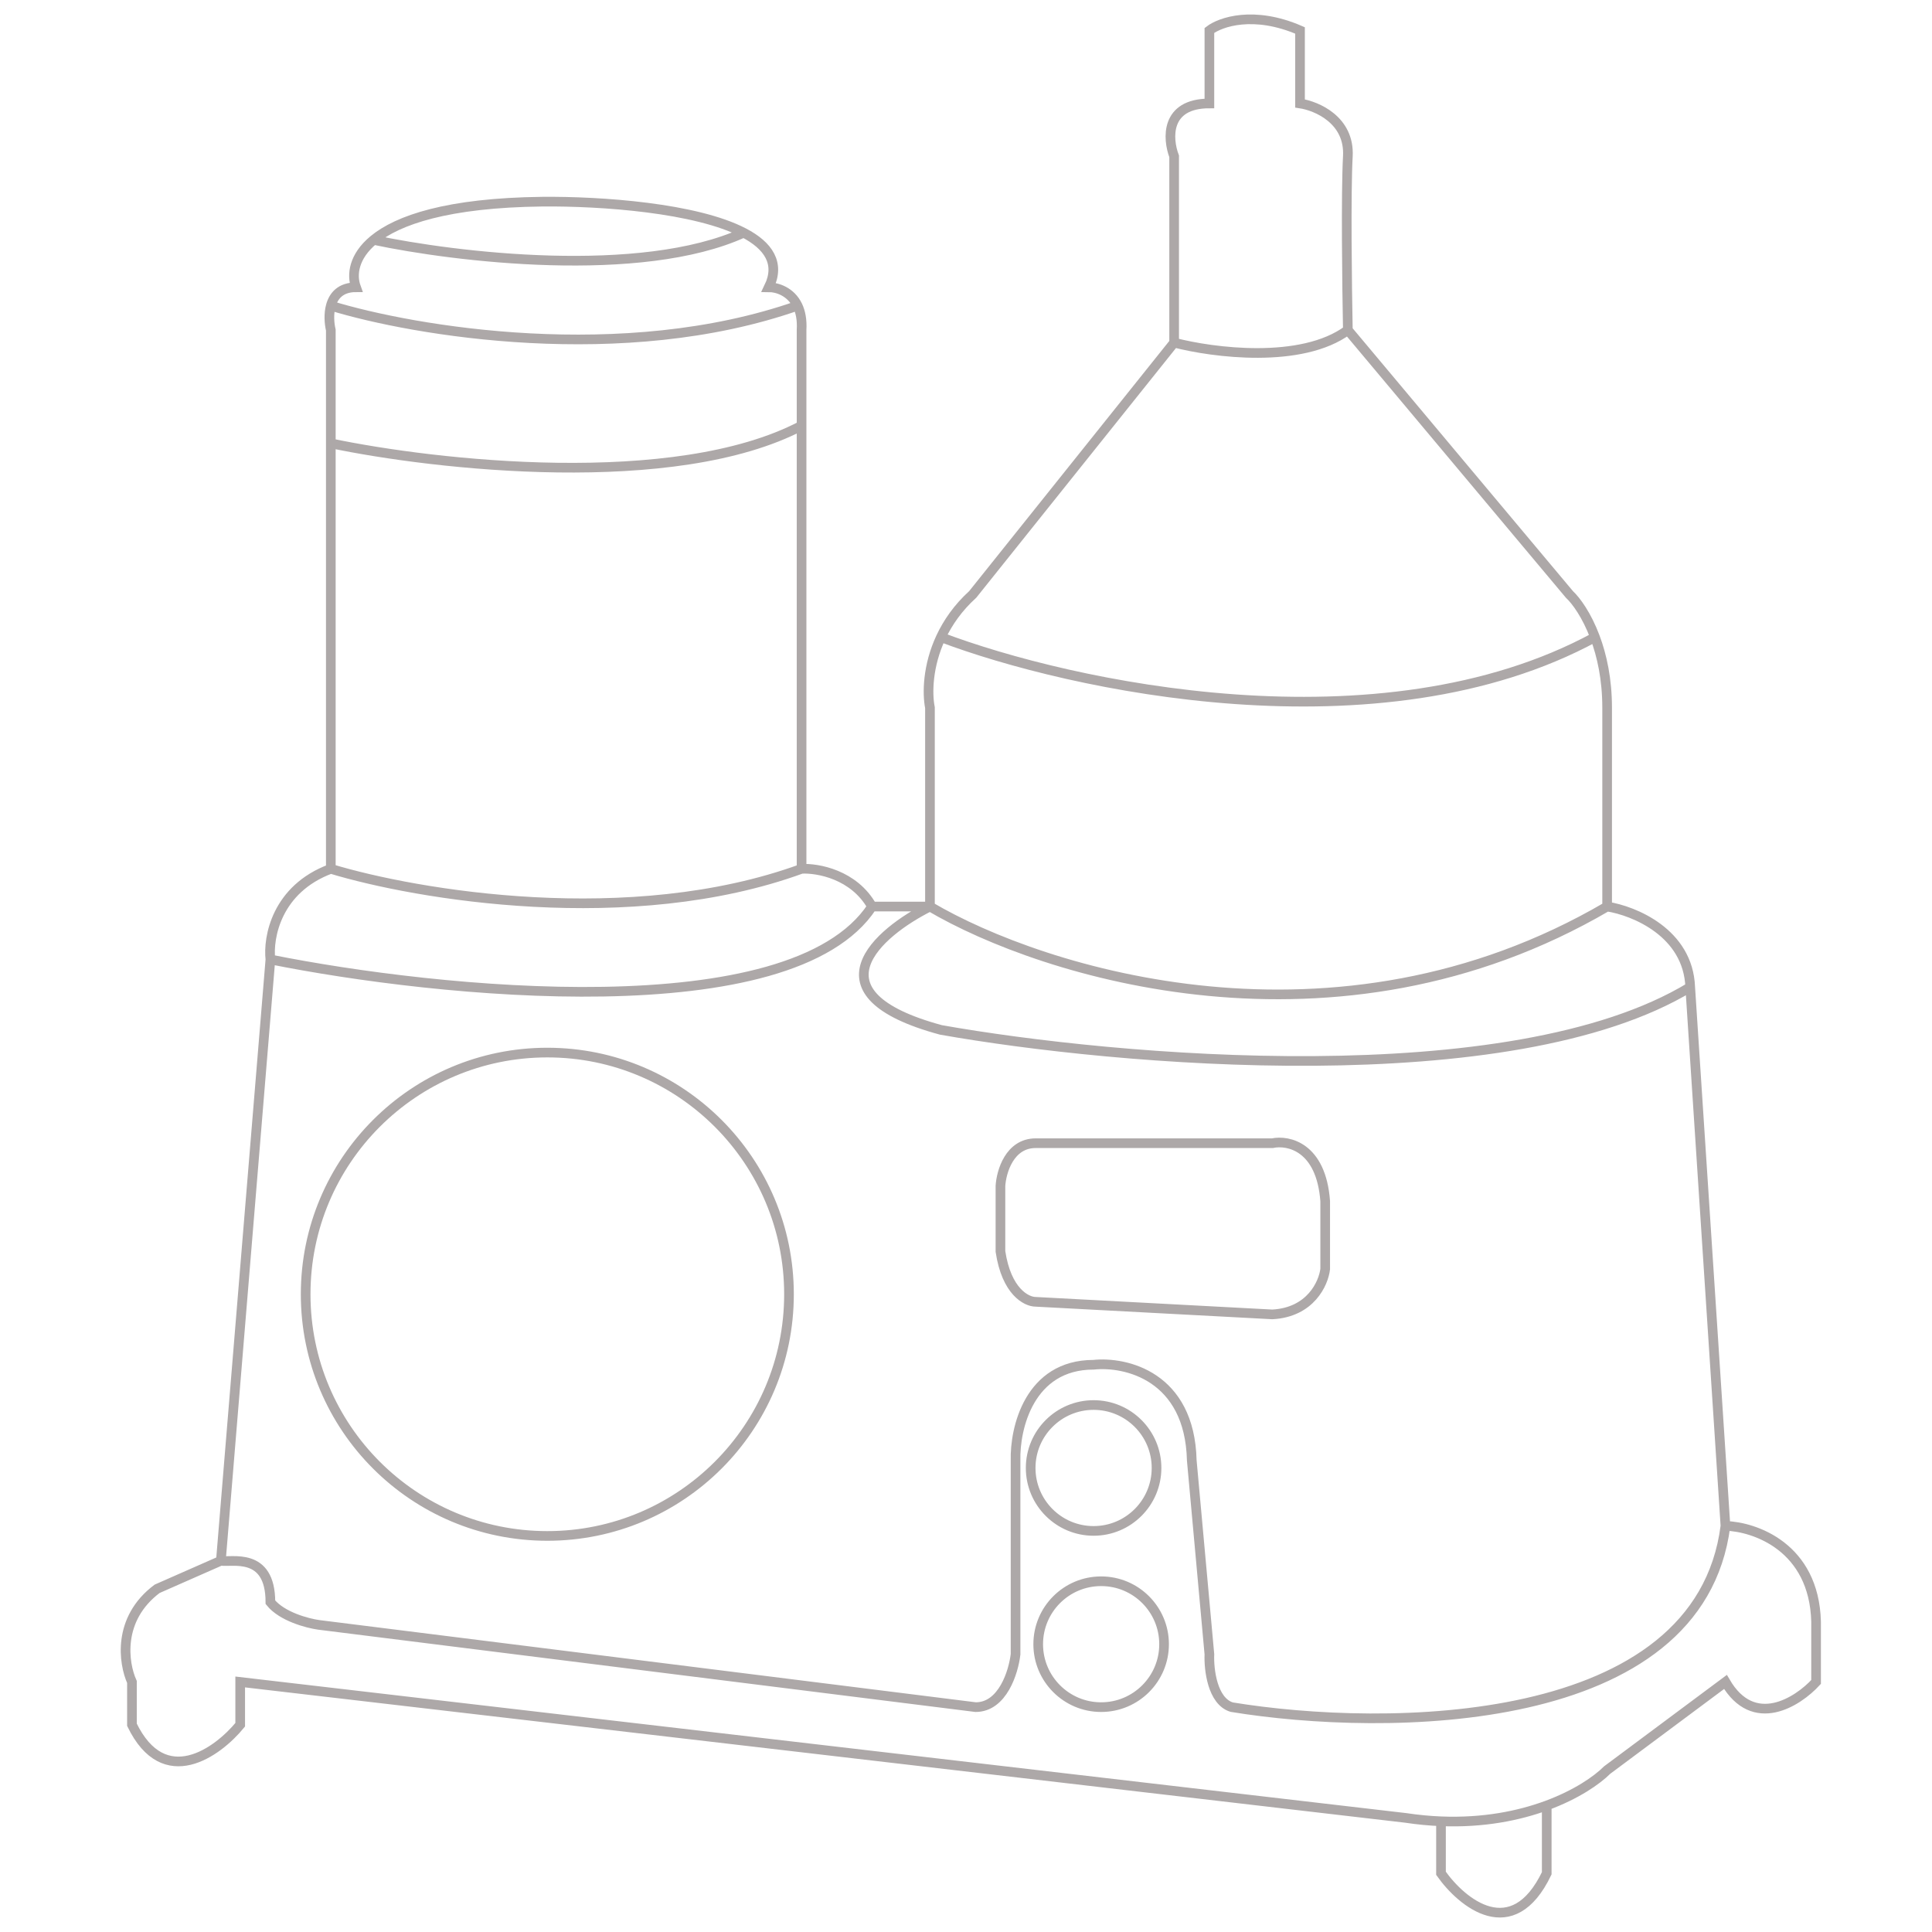 <svg width="200" height="200" viewBox="0 0 200 200" fill="none" xmlns="http://www.w3.org/2000/svg">
<path d="M22.865 161.567L27.992 99.322M22.865 161.567L16.265 164.473C12.095 167.598 12.79 172.204 13.659 174.116V178.546C16.995 185.427 22.519 181.413 24.865 178.546V174.116L145.522 188.189C146.786 188.38 148.004 188.493 149.171 188.54M22.865 161.567C23.907 161.792 27.992 160.565 27.992 165.861C29.186 167.35 31.828 168.045 33 168.207L101 176.722C103.8 176.722 104.92 173.073 105.13 171.249V151.182C105.043 147.88 106.538 141.278 113.209 141.278C116.51 140.931 123.164 142.425 123.372 151.182L125.196 171.249C125.13 172.814 125.5 176.099 127.5 176.722C143.412 179.328 175.913 179.224 178.618 157.958M27.992 99.322C27.731 97.063 28.617 92.025 34.246 89.94M27.992 99.322C45.278 102.796 81.936 106.564 90.275 93.846M34.246 89.94C43.106 92.634 65.257 96.405 82.978 89.94M34.246 89.94V45.892M82.978 89.94C84.629 89.852 88.399 90.51 90.275 93.846M82.978 89.94V44.068M90.275 93.846H96.269M96.269 93.846V73.257C95.98 71.812 96.006 68.945 97.406 65.96M96.269 93.846C107.909 100.709 138.225 110.317 166.37 93.846M96.269 93.846C90.86 96.539 83.514 102.863 97.406 106.616C115.53 109.83 156.415 113.444 174.97 102.186M121.547 35.468L100.699 61.529C99.164 62.925 98.111 64.458 97.406 65.96M121.547 35.468V16.182C120.852 14.358 120.609 10.709 125.196 10.709V3.151C126.325 2.282 129.782 1.066 134.577 3.151V10.709C136.314 10.969 139.737 12.427 139.529 16.182C139.32 19.938 139.442 29.737 139.529 34.168M121.547 35.468C125.543 36.511 134.733 37.712 139.529 34.168M139.529 34.168L162.461 61.529C163.17 62.191 164.264 63.69 165.115 65.96M166.37 93.846V73.257C166.37 70.309 165.828 67.864 165.115 65.96M166.37 93.846C169.15 94.28 174.762 96.556 174.97 102.186M174.97 102.186L178.618 157.958M178.618 157.958C181.659 158.044 187.792 160.147 188 167.861V174.116C186.089 176.201 181.537 179.12 178.618 174.116L166.37 183.237C165.3 184.307 163.168 185.778 160.117 186.904M149.171 188.54V193.923C151.343 197 156.572 201.307 160.117 193.923V186.904M149.171 188.54C153.555 188.717 157.243 187.963 160.117 186.904M34.246 45.892V34.168C34.088 33.495 34.009 32.515 34.246 31.647M34.246 45.892C45.017 48.151 69.844 50.949 82.978 44.068M82.978 44.068V34.168C83.041 33.104 82.87 32.28 82.568 31.647M34.246 31.647C34.53 30.612 35.264 29.737 36.852 29.737C36.38 28.439 36.614 26.541 38.677 24.834M34.246 31.647C42.833 34.283 64.518 37.973 82.568 31.647M82.568 31.647C81.862 30.173 80.442 29.738 79.591 29.737C80.798 27.251 79.539 25.42 76.985 24.09M38.677 24.834C41.169 22.773 46.329 20.99 56.137 20.876C62.264 20.819 72.046 21.517 76.985 24.09M38.677 24.834C47.017 26.614 66.353 28.956 76.985 24.09M97.406 65.96C110.697 70.999 142.845 78.053 165.115 65.96M107.215 118.344H131.711C133.362 117.996 136.767 118.709 137.184 124.338V131.375C137.01 132.852 135.672 135.857 131.711 136.066L107.215 134.763C106.259 134.763 104.192 133.72 103.566 129.55V122.774C103.653 121.298 104.505 118.344 107.215 118.344ZM81.676 133.981C81.676 147.799 70.475 159 56.659 159C42.842 159 31.641 147.799 31.641 133.981C31.641 120.163 42.842 108.962 56.659 108.962C70.475 108.962 81.676 120.163 81.676 133.981ZM119.724 151.963C119.724 155.562 116.807 158.479 113.209 158.479C109.611 158.479 106.694 155.562 106.694 151.963C106.694 148.365 109.611 145.448 113.209 145.448C116.807 145.448 119.724 148.365 119.724 151.963ZM120.505 170.207C120.505 173.805 117.589 176.722 113.99 176.722C110.392 176.722 107.475 173.805 107.475 170.207C107.475 166.608 110.392 163.691 113.99 163.691C117.589 163.691 120.505 166.608 120.505 170.207Z" stroke="#ADA8A8"/>
</svg>
